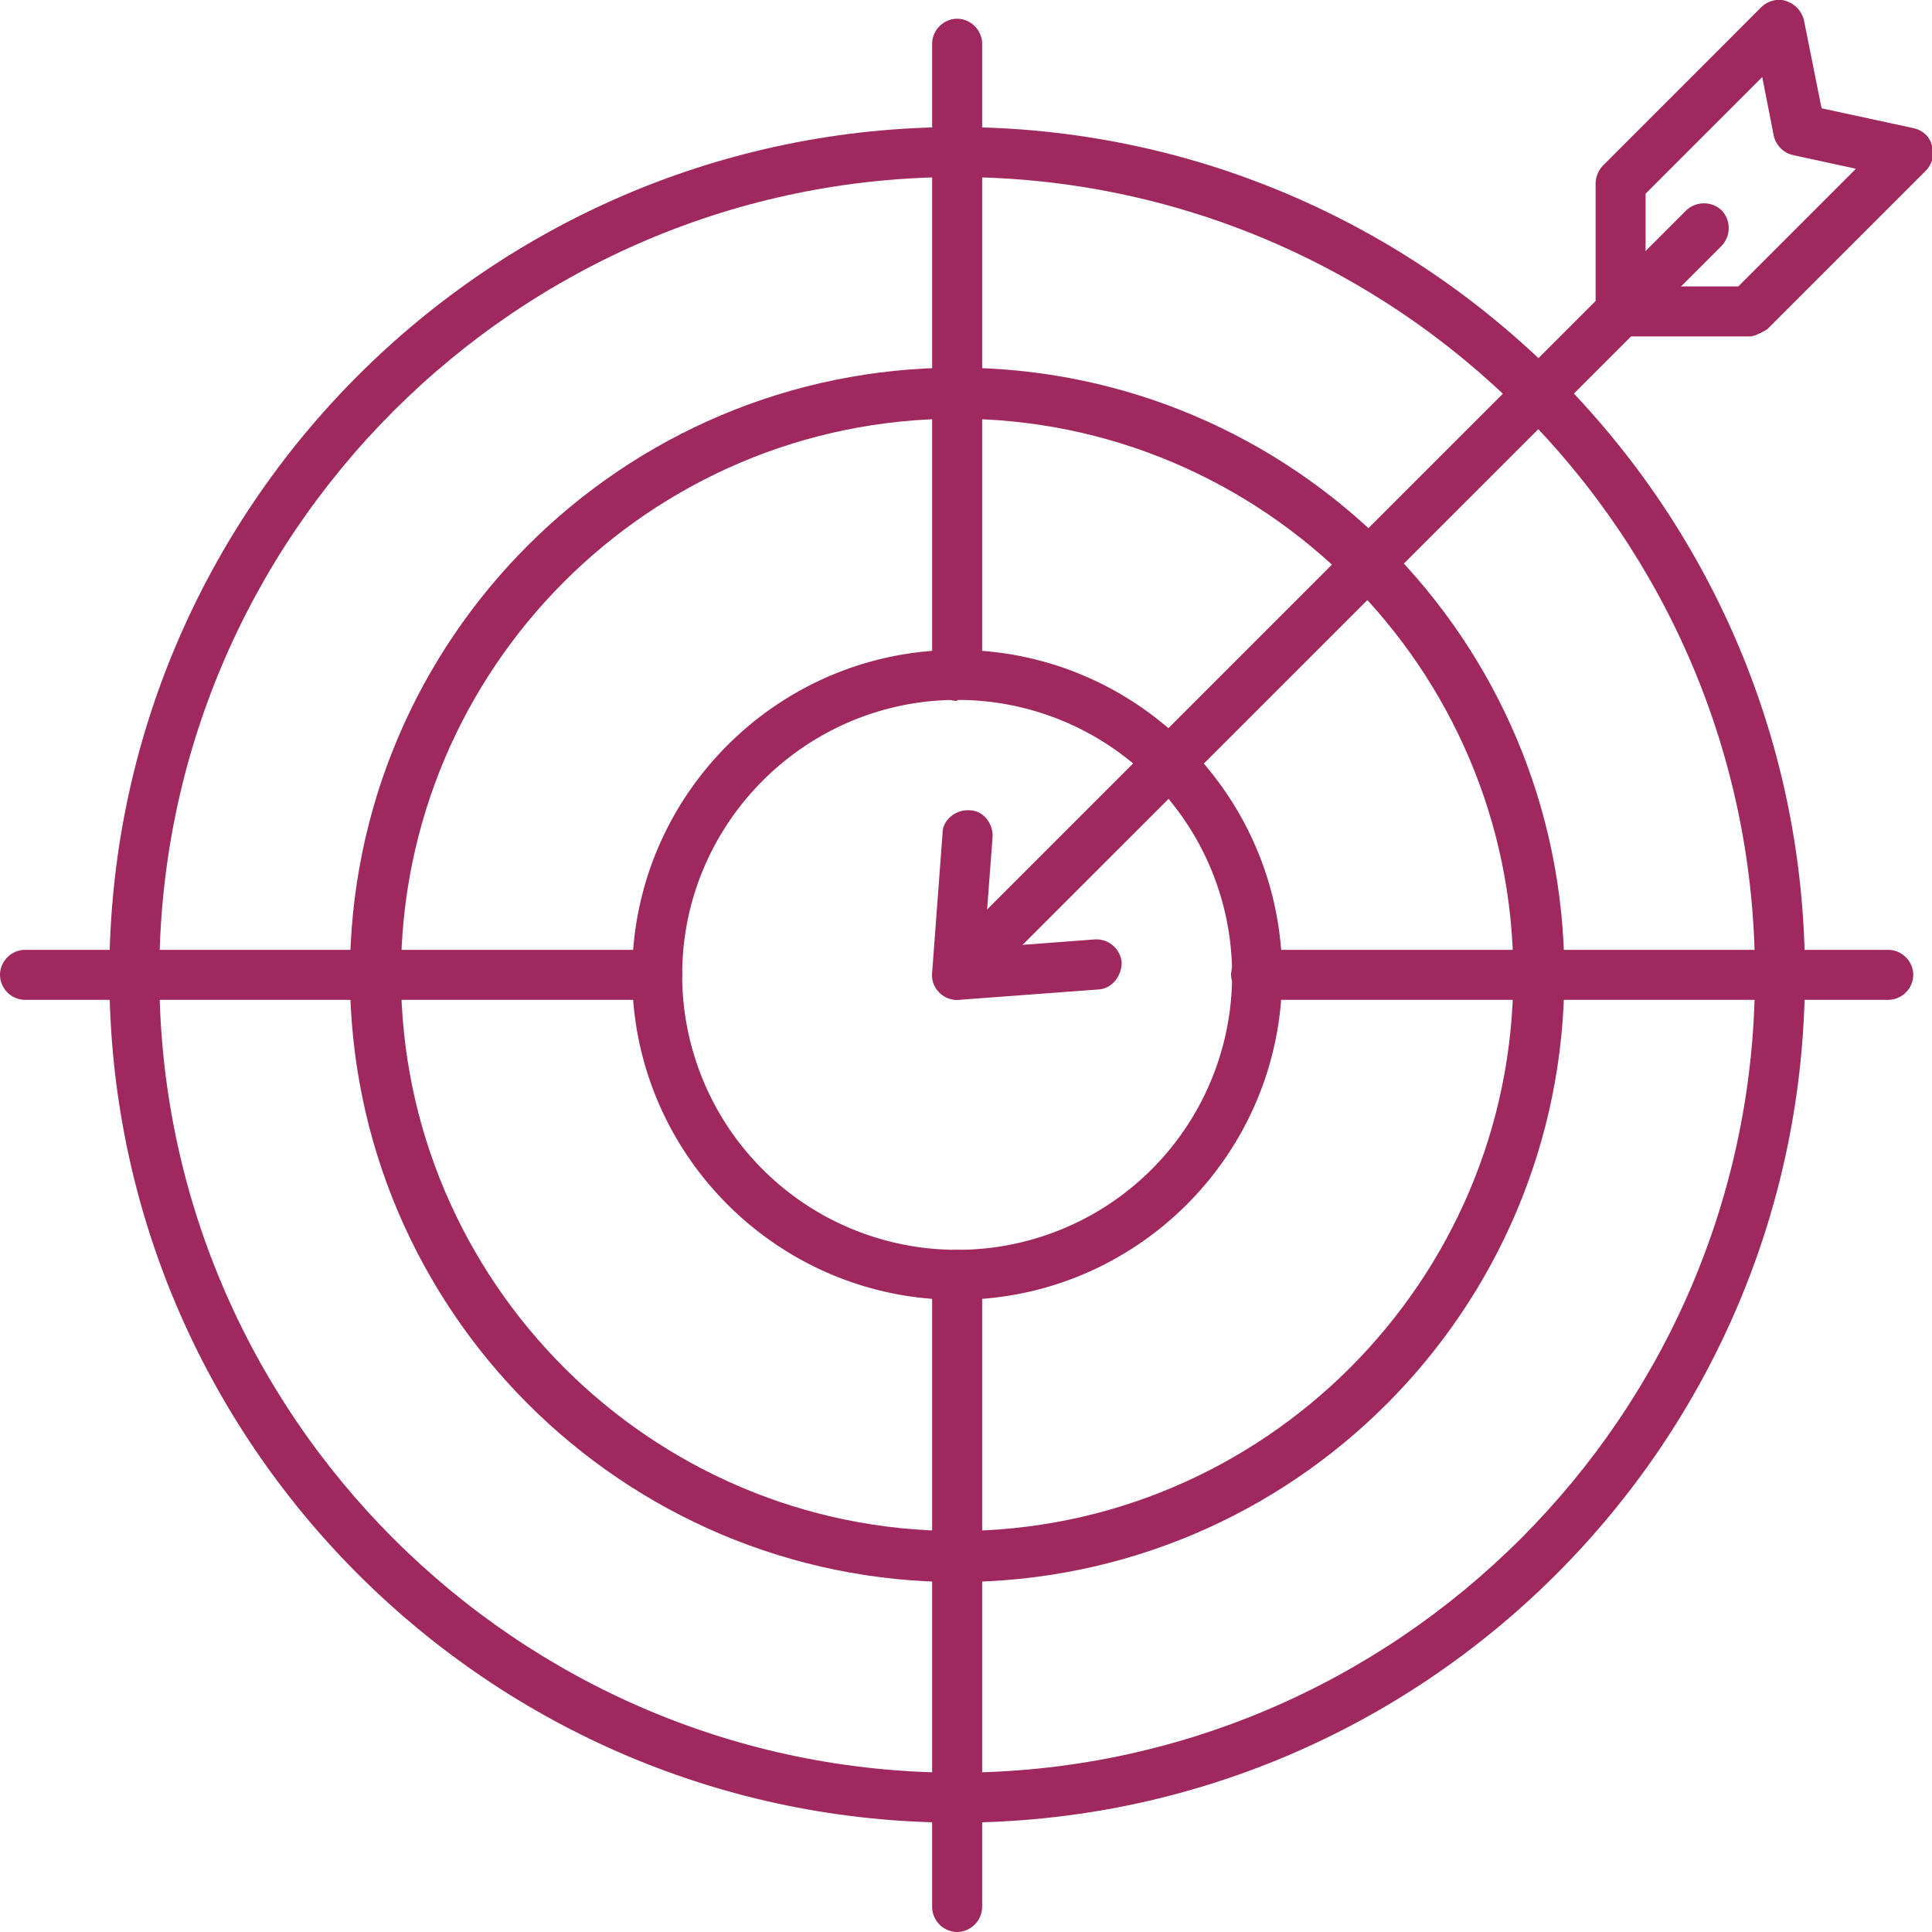 <svg width="53" height="53" fill="none" xmlns="http://www.w3.org/2000/svg"><g clip-path="url(#clip0_54_209)" fill="#9F295E"><path d="M26.257 50C13.43 50 3 39.571 3 26.743 3 13.914 13.429 3.486 26.257 3.486c12.829 0 23.257 10.428 23.257 23.257C49.514 39.57 39.086 50 26.257 50zm0-45.143c-12.057 0-21.886 9.829-21.886 21.886 0 12.057 9.829 21.886 21.886 21.886 12.057 0 21.886-9.829 21.886-21.886 0-12.057-9.829-21.886-21.886-21.886z"/><path d="M26.257 43.4C17.086 43.4 9.6 35.943 9.6 26.743s7.457-16.657 16.657-16.657 16.657 7.457 16.657 16.657S35.457 43.4 26.257 43.4zm0-31.914C17.83 11.486 11 18.343 11 26.743 11 35.143 17.857 42 26.257 42c8.4 0 15.257-6.857 15.257-15.257 0-8.4-6.857-15.257-15.257-15.257z"/><path d="M26.257 35.657c-4.914 0-8.914-4-8.914-8.914s4-8.914 8.914-8.914 8.914 4 8.914 8.914-4 8.914-8.914 8.914zm0-16.457c-4.143 0-7.543 3.372-7.543 7.543a7.536 7.536 0 007.543 7.543 7.536 7.536 0 007.543-7.543 7.536 7.536 0 00-7.543-7.543z"/><path d="M26.257 19.229a.695.695 0 01-.686-.686V1.2c0-.371.315-.686.686-.686.372 0 .686.315.686.686v17.314a.695.695 0 01-.686.686v.029zM51.8 27.429H34.457a.695.695 0 01-.685-.686c0-.372.314-.686.685-.686H51.8c.372 0 .686.314.686.686a.695.695 0 01-.686.686zM26.257 53a.695.695 0 01-.686-.686V34.971c0-.37.315-.685.686-.685.372 0 .686.314.686.685v17.343a.695.695 0 01-.686.686zM18.029 27.429H.686A.695.695 0 010 26.743c0-.372.314-.686.686-.686h17.343c.371 0 .685.314.685.686a.695.695 0 01-.685.686zM26.257 27.429a.669.669 0 01-.486-.2.708.708 0 010-.972L46.258 5.771a.708.708 0 01.972 0 .708.708 0 010 .972L26.743 27.229s-.314.2-.486.2z"/><path d="M26.257 27.428a.745.745 0 01-.486-.2.651.651 0 01-.2-.542l.286-3.829c0-.371.372-.657.743-.628.371 0 .657.371.628.742L27 26l3.029-.229a.698.698 0 01.742.629c0 .371-.257.714-.628.743l-3.829.285h-.057zM47.971 9.229h-3.514a.695.695 0 01-.685-.686V5.029c0-.172.085-.372.2-.486L48.313.2c.172-.171.458-.257.686-.171a.73.73 0 01.486.514l.486 2.428 2.514.543c.257.057.457.229.514.486.086.229 0 .514-.171.686l-4.343 4.343s-.314.2-.486.2h-.029zm-2.828-1.372h2.543l3.228-3.228-1.714-.372a.705.705 0 01-.543-.543l-.314-1.6-3.2 3.2v2.543z"/></g><defs><clipPath id="clip0_54_209"><path fill="#fff" d="M0 0h53v53H0z"/></clipPath></defs></svg>